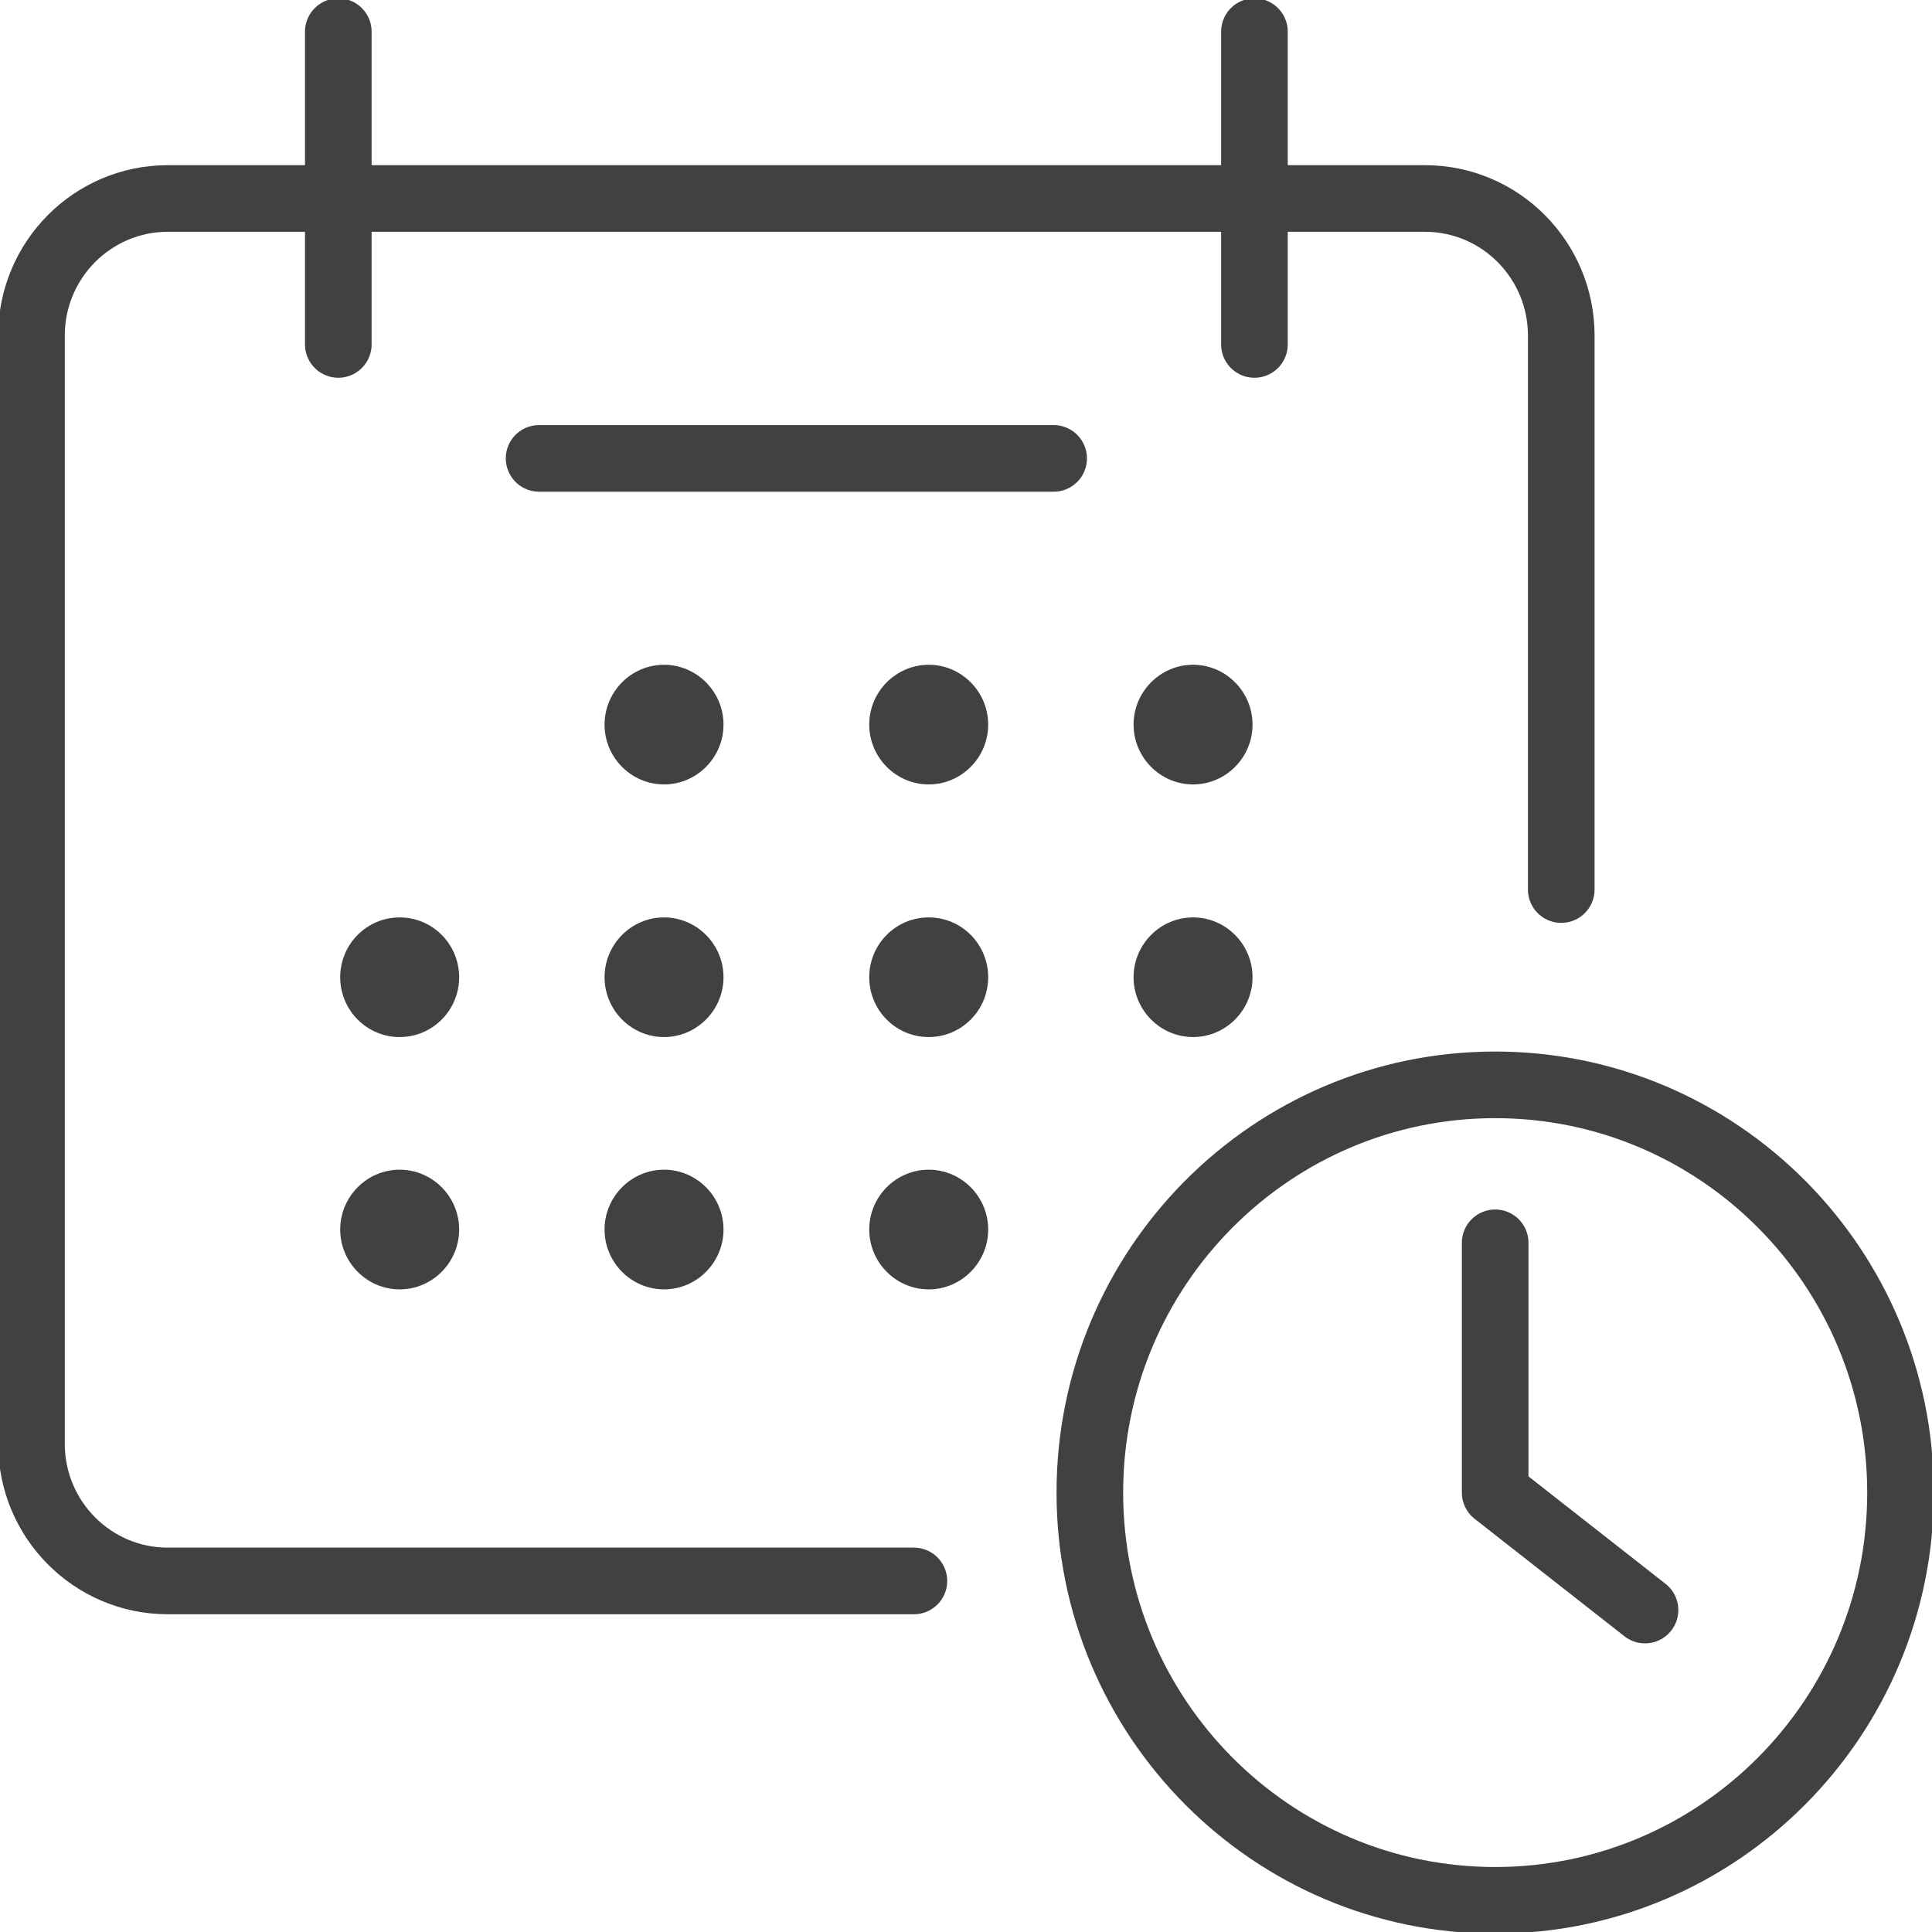 <svg width="58" height="58" viewBox="0 0 58 58" fill="none" xmlns="http://www.w3.org/2000/svg">
<g id="_?&#236;&#162;&#137;&#237;&#147;&#173;_1" clip-path="url(#clip0_786_4021)">
<g id="Group">
<path id="Vector" d="M27.436 47.461H5.036C2.778 47.461 0.945 45.617 0.945 43.346V10.074C0.945 7.803 2.778 5.959 5.036 5.959H42.78C45.038 5.959 46.87 7.803 46.87 10.074V26.705" stroke="#414141" stroke-width="2" stroke-linecap="round" stroke-linejoin="round"/>
<g id="Group_2">
<path id="Vector_2" d="M19.935 23.549C18.952 23.549 18.149 22.742 18.149 21.753C18.149 20.765 18.952 19.957 19.935 19.957C20.917 19.957 21.72 20.765 21.72 21.753C21.72 22.742 20.917 23.549 19.935 23.549Z" fill="#414141"/>
<path id="Vector_3" d="M27.881 23.549C26.898 23.549 26.095 22.742 26.095 21.753C26.095 20.765 26.898 19.957 27.881 19.957C28.863 19.957 29.666 20.765 29.666 21.753C29.666 22.742 28.863 23.549 27.881 23.549Z" fill="#414141"/>
<path id="Vector_4" d="M13.784 29.337C13.784 28.345 12.985 27.541 11.999 27.541C11.013 27.541 10.213 28.345 10.213 29.337C10.213 30.329 11.013 31.133 11.999 31.133C12.985 31.133 13.784 30.329 13.784 29.337Z" fill="#414141"/>
<path id="Vector_5" d="M19.935 31.133C18.952 31.133 18.149 30.326 18.149 29.337C18.149 28.349 18.952 27.541 19.935 27.541C20.917 27.541 21.72 28.349 21.72 29.337C21.72 30.326 20.917 31.133 19.935 31.133Z" fill="#414141"/>
<path id="Vector_6" d="M29.666 29.337C29.666 28.345 28.867 27.541 27.881 27.541C26.894 27.541 26.095 28.345 26.095 29.337C26.095 30.329 26.894 31.133 27.881 31.133C28.867 31.133 29.666 30.329 29.666 29.337Z" fill="#414141"/>
<path id="Vector_7" d="M11.999 38.708C11.016 38.708 10.213 37.9 10.213 36.911C10.213 35.923 11.016 35.115 11.999 35.115C12.981 35.115 13.784 35.923 13.784 36.911C13.784 37.9 12.981 38.708 11.999 38.708Z" fill="#414141"/>
<path id="Vector_8" d="M19.935 38.708C18.952 38.708 18.149 37.9 18.149 36.911C18.149 35.923 18.952 35.115 19.935 35.115C20.917 35.115 21.72 35.923 21.72 36.911C21.72 37.9 20.917 38.708 19.935 38.708Z" fill="#414141"/>
<path id="Vector_9" d="M27.881 38.708C26.898 38.708 26.095 37.9 26.095 36.911C26.095 35.923 26.898 35.115 27.881 35.115C28.863 35.115 29.666 35.923 29.666 36.911C29.666 37.9 28.863 38.708 27.881 38.708Z" fill="#414141"/>
<path id="Vector_10" d="M35.817 23.549C34.834 23.549 34.031 22.742 34.031 21.753C34.031 20.765 34.834 19.957 35.817 19.957C36.799 19.957 37.602 20.765 37.602 21.753C37.602 22.742 36.799 23.549 35.817 23.549Z" fill="#414141"/>
<path id="Vector_11" d="M35.817 31.133C34.834 31.133 34.031 30.326 34.031 29.337C34.031 28.349 34.834 27.541 35.817 27.541C36.799 27.541 37.602 28.349 37.602 29.337C37.602 30.326 36.799 31.133 35.817 31.133Z" fill="#414141"/>
</g>
<g id="Group_3">
<path id="Vector_12" d="M10.156 10.34V0.95" stroke="#414141" stroke-width="2" stroke-linecap="round" stroke-linejoin="round"/>
<path id="Vector_13" d="M37.659 10.34V0.95" stroke="#414141" stroke-width="2" stroke-linecap="round" stroke-linejoin="round"/>
</g>
<path id="Vector_14" d="M16.184 13.761H31.631" stroke="#414141" stroke-width="2" stroke-linecap="round" stroke-linejoin="round"/>
</g>
<path id="Vector_15" d="M44.886 37.31V44.809L49.384 48.335" stroke="#414141" stroke-width="2" stroke-linecap="round" stroke-linejoin="round"/>
<path id="Vector_16" d="M57.055 44.809C57.055 51.566 51.604 57.049 44.886 57.049C38.169 57.049 32.718 51.566 32.718 44.809C32.718 38.052 38.169 32.568 44.886 32.568C51.604 32.568 57.055 38.052 57.055 44.809Z" stroke="#414141" stroke-width="2" stroke-linecap="round" stroke-linejoin="round"/>
</g>
<defs>
<clipPath id="clip0_786_4021">
<rect width="58" height="58" fill="white"/>
</clipPath>
</defs>
</svg>
